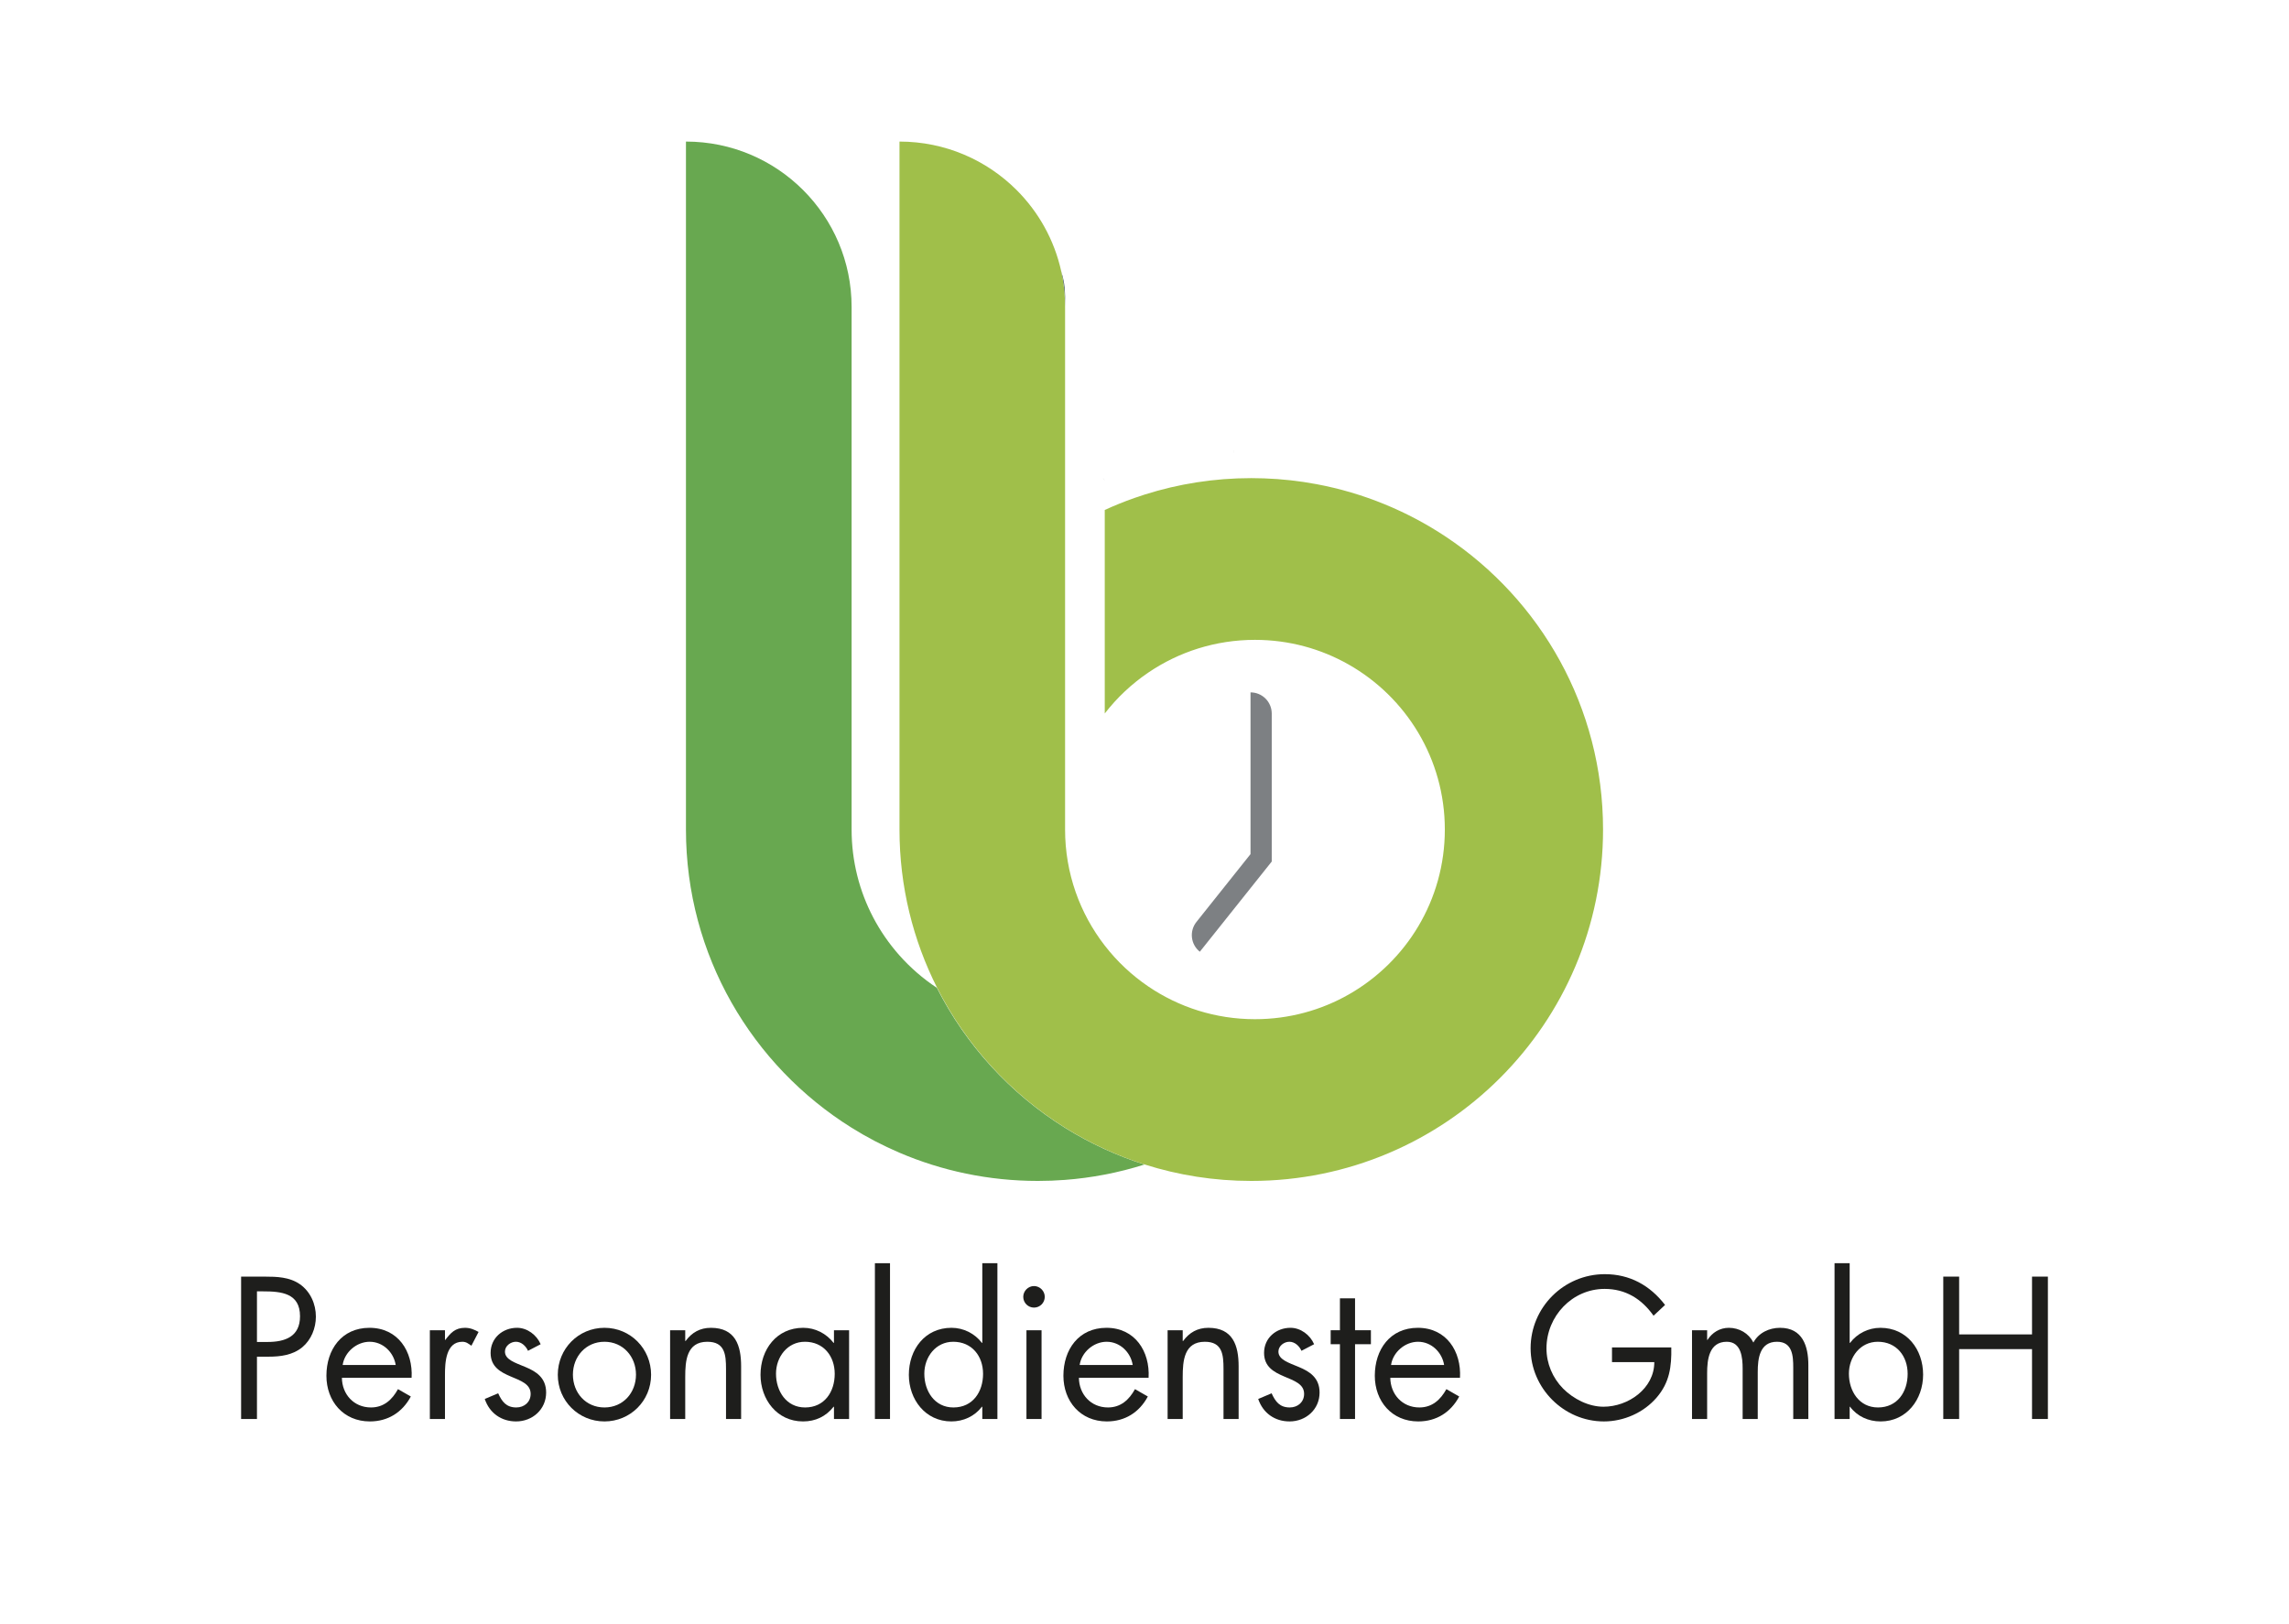 <?xml version="1.0" encoding="utf-8"?>
<!-- Generator: Adobe Illustrator 15.1.0, SVG Export Plug-In . SVG Version: 6.00 Build 0)  -->
<!DOCTYPE svg PUBLIC "-//W3C//DTD SVG 1.1//EN" "http://www.w3.org/Graphics/SVG/1.1/DTD/svg11.dtd">
<svg version="1.1" id="Ebene_1" xmlns="http://www.w3.org/2000/svg" xmlns:xlink="http://www.w3.org/1999/xlink" x="0px" y="0px"
	 width="419.529px" height="297.641px" viewBox="0 0 419.529 297.641" enable-background="new 0 0 419.529 297.641"
	 xml:space="preserve">
<path fill="#68A850" d="M209.766,213.467c-2.384,0.757-4.824,1.378-7.318,1.854c-2.382,0.456-4.809,0.784-7.274,0.969
	c-1.636,0.126-3.287,0.188-4.954,0.188c-9.021,0-17.61-1.85-25.407-5.191c-3.039-1.301-5.955-2.827-8.73-4.56
	c-18.233-11.383-30.361-31.608-30.361-54.666V25.952c16.768,0,30.361,13.576,30.361,30.322v95.787
	c0,5.823,1.434,11.313,3.967,16.135v0.002c1.31,2.491,2.913,4.803,4.763,6.894c2.024,2.284,4.343,4.3,6.9,5.989h0.001
	c5.332,10.54,13.483,19.418,23.459,25.646c2.33,1.453,4.757,2.764,7.274,3.913C204.812,211.727,207.255,212.671,209.766,213.467"/>
<path fill="#2F4552" d="M195.208,54.307v1.955c0-2.245-0.244-4.436-0.708-6.542C194.96,51.167,195.208,52.709,195.208,54.307"/>
<line fill="none" stroke="#040406" stroke-width="0.5" stroke-miterlimit="10" x1="226.057" y1="82.755" x2="226.054" y2="82.755"/>
<line fill="none" stroke="#040406" stroke-width="0.5" stroke-miterlimit="10" x1="202.328" y1="87.857" x2="202.325" y2="87.859"/>
<path fill="#7D8083" d="M229.196,126.92v29.648l0,0l-9.911,12.433c-1.339,1.679-1.062,4.124,0.62,5.461l11.229-14.085l1.951-2.448
	v-27.124C233.085,128.659,231.344,126.92,229.196,126.92"/>
<path fill="#A0BF4A" d="M293.807,152.061c0,35.576-28.865,64.417-64.472,64.417c-6.812,0-13.377-1.056-19.54-3.013
	c-2.51-0.795-4.952-1.739-7.315-2.826c-2.517-1.149-4.942-2.459-7.272-3.912c-9.972-6.229-18.12-15.106-23.449-25.647h-0.002
	c-4.412-8.721-6.898-18.579-6.898-29.019V25.951c8.381,0,15.968,3.393,21.46,8.878c4.018,4.012,6.915,9.146,8.181,14.891
	c0.464,2.106,0.708,4.297,0.708,6.542v95.798c0,8.011,2.715,15.391,7.272,21.271c2.246,2.902,4.946,5.438,7.991,7.505
	c5.569,3.782,12.297,5.993,19.539,5.993c6.252,0,12.117-1.646,17.188-4.531c10.521-5.98,17.612-17.282,17.612-30.237
	c0-12.956-7.092-24.257-17.612-30.237c-5.07-2.885-10.936-4.532-17.188-4.532c-7.242,0-13.97,2.21-19.539,5.993
	c-3.044,2.066-5.745,4.602-7.991,7.505V93.484c1.768-0.813,3.581-1.547,5.434-2.197c0.623-0.22,1.251-0.431,1.882-0.628
	c6.163-1.957,12.728-3.013,19.54-3.013c0.77,0,1.537,0.013,2.303,0.042c3.281,0.113,6.499,0.473,9.637,1.061
	c8.638,1.615,16.669,4.953,23.723,9.642C282.363,109.931,293.807,129.661,293.807,152.061"/>
<path fill="#1E1E1C" d="M47.097,236.719h1.075c3.39,0,6.817,0.312,6.817,4.566c0,3.738-2.734,4.712-5.952,4.712h-1.94V236.719z
	 M47.097,248.695h2.112c2.18,0,4.431-0.277,6.196-1.73c1.625-1.35,2.49-3.495,2.49-5.607c0-2.318-1.004-4.604-2.94-5.953
	c-1.902-1.317-4.221-1.386-6.472-1.386H44.19v26.098h2.907V248.695z"/>
<path fill="#1E1E1C" d="M62.803,250.216c0.344-2.353,2.562-4.256,4.948-4.256c2.423,0,4.396,1.903,4.775,4.256H62.803z
	 M75.437,252.567c0.277-4.843-2.494-9.165-7.72-9.165c-5.086,0-7.892,3.978-7.892,8.788c0,4.67,3.116,8.374,7.959,8.374
	c3.326,0,5.956-1.663,7.513-4.569l-2.355-1.349c-1.071,1.939-2.596,3.356-4.949,3.356c-3.149,0-5.296-2.42-5.33-5.436H75.437z"/>
<path fill="#1E1E1C" d="M81.555,243.847h-2.772v16.269h2.772v-8.133c0-2.113,0.135-6.023,3.184-6.023
	c0.727,0,1.105,0.348,1.66,0.728l1.314-2.528c-0.794-0.446-1.558-0.757-2.49-0.757c-1.802,0-2.63,0.933-3.6,2.213h-0.067V243.847z"
	/>
<path fill="#1E1E1C" d="M99.093,246.41c-0.727-1.697-2.458-3.008-4.327-3.008c-2.629,0-4.847,1.865-4.847,4.6
	c0,5.124,7.338,3.876,7.338,7.514c0,1.487-1.143,2.487-2.63,2.487c-1.835,0-2.629-1.072-3.322-2.596l-2.458,1.041
	c0.865,2.563,3.009,4.116,5.743,4.116c3.015,0,5.506-2.214,5.506-5.293c0-2.736-1.869-3.876-3.771-4.671
	c-1.907-0.798-3.776-1.353-3.776-2.838c0-1.042,1.041-1.803,2.008-1.803c1.004,0,1.835,0.795,2.217,1.66L99.093,246.41z"/>
<path fill="#1E1E1C" d="M110.784,245.96c3.424,0,5.78,2.735,5.78,6.023c0,3.322-2.356,6.02-5.78,6.02c-3.427,0-5.78-2.697-5.78-6.02
	C105.004,248.695,107.357,245.96,110.784,245.96 M110.784,260.564c4.739,0,8.548-3.771,8.548-8.547c0-4.777-3.772-8.615-8.548-8.615
	c-4.779,0-8.551,3.838-8.551,8.615C102.233,256.793,106.042,260.564,110.784,260.564z"/>
<path fill="#1E1E1C" d="M125.589,243.847h-2.772v16.269h2.772v-7.718c0-2.906,0.24-6.438,4.048-6.438
	c3.218,0,3.428,2.355,3.428,4.985v9.171h2.768v-9.658c0-3.806-1.038-7.056-5.54-7.056c-2.008,0-3.494,0.865-4.636,2.42h-0.067
	V243.847z"/>
<path fill="#1E1E1C" d="M155.621,243.847h-2.771v2.319h-0.067c-1.35-1.73-3.357-2.765-5.573-2.765c-4.877,0-7.822,3.978-7.822,8.615
	c0,4.498,3.012,8.547,7.788,8.547c2.285,0,4.188-0.898,5.608-2.696h0.067v2.248h2.771V243.847z M147.523,245.96
	c3.424,0,5.465,2.63,5.465,5.885c0,3.285-1.869,6.158-5.431,6.158c-3.462,0-5.33-3.008-5.33-6.192
	C142.227,248.762,144.302,245.96,147.523,245.96z"/>
<rect x="160.353" y="231.561" fill="#1E1E1C" width="2.768" height="28.555"/>
<path fill="#1E1E1C" d="M180.037,260.116h2.769v-28.555h-2.769v14.605h-0.068c-1.318-1.73-3.393-2.765-5.573-2.765
	c-4.881,0-7.821,3.978-7.821,8.615c0,4.498,3.012,8.547,7.788,8.547c2.213,0,4.255-0.933,5.606-2.696h0.068V260.116z
	 M174.708,245.96c3.426,0,5.468,2.63,5.468,5.885c0,3.285-1.87,6.158-5.435,6.158c-3.46,0-5.331-3.008-5.331-6.192
	C169.411,248.762,171.491,245.96,174.708,245.96z"/>
<path fill="#1E1E1C" d="M189.512,235.749c-1.072,0-1.97,0.9-1.97,1.975c0,1.108,0.898,1.974,1.97,1.974
	c1.075,0,1.973-0.865,1.973-1.974C191.485,236.649,190.587,235.749,189.512,235.749 M190.897,243.847h-2.768v16.269h2.768V243.847z"
	/>
<path fill="#1E1E1C" d="M197.88,250.216c0.345-2.353,2.563-4.256,4.948-4.256c2.424,0,4.397,1.903,4.777,4.256H197.88z
	 M210.514,252.567c0.274-4.843-2.494-9.165-7.719-9.165c-5.087,0-7.893,3.978-7.893,8.788c0,4.67,3.117,8.374,7.96,8.374
	c3.326,0,5.956-1.663,7.514-4.569l-2.356-1.349c-1.072,1.939-2.596,3.356-4.948,3.356c-3.15,0-5.297-2.42-5.33-5.436H210.514z"/>
<path fill="#1E1E1C" d="M216.768,243.847H214v16.269h2.768v-7.718c0-2.906,0.243-6.438,4.052-6.438c3.218,0,3.425,2.355,3.425,4.985
	v9.171h2.771v-9.658c0-3.806-1.041-7.056-5.539-7.056c-2.008,0-3.495,0.865-4.638,2.42h-0.07V243.847z"/>
<path fill="#1E1E1C" d="M240.85,246.41c-0.728-1.697-2.458-3.008-4.327-3.008c-2.629,0-4.844,1.865-4.844,4.6
	c0,5.124,7.339,3.876,7.339,7.514c0,1.487-1.143,2.487-2.634,2.487c-1.835,0-2.63-1.072-3.322-2.596l-2.457,1.041
	c0.865,2.563,3.012,4.116,5.745,4.116c3.013,0,5.503-2.214,5.503-5.293c0-2.736-1.868-3.876-3.771-4.671
	c-1.903-0.798-3.772-1.353-3.772-2.838c0-1.042,1.038-1.803,2.008-1.803c1.003,0,1.836,0.795,2.214,1.66L240.85,246.41z"/>
<polygon fill="#1E1E1C" points="248.353,246.41 251.26,246.41 251.26,243.847 248.353,243.847 248.353,238.001 245.584,238.001 
	245.584,243.847 243.887,243.847 243.887,246.41 245.584,246.41 245.584,260.116 248.353,260.116 "/>
<path fill="#1E1E1C" d="M254.952,250.216c0.35-2.353,2.563-4.256,4.953-4.256c2.423,0,4.393,1.903,4.775,4.256H254.952z
	 M267.588,252.567c0.275-4.843-2.492-9.165-7.721-9.165c-5.087,0-7.891,3.978-7.891,8.788c0,4.67,3.115,8.374,7.962,8.374
	c3.322,0,5.952-1.663,7.51-4.569l-2.353-1.349c-1.075,1.939-2.596,3.356-4.951,3.356c-3.146,0-5.292-2.42-5.33-5.436H267.588z"/>
<path fill="#1E1E1C" d="M295.448,246.998v2.7h7.753c0,4.845-4.775,8.17-9.312,8.17c-2.734,0-5.502-1.42-7.405-3.325
	c-1.938-1.976-3.045-4.605-3.045-7.37c0-5.887,4.708-10.903,10.659-10.903c3.843,0,6.784,1.832,8.965,4.915l2.111-1.974
	c-2.769-3.6-6.472-5.642-11.042-5.642c-7.511,0-13.601,6.095-13.601,13.567c0,7.337,6.09,13.428,13.428,13.428
	c3.634,0,7.268-1.588,9.656-4.359c2.391-2.77,2.769-5.675,2.7-9.207H295.448z"/>
<path fill="#1E1E1C" d="M312.884,243.847h-2.771v16.269h2.771v-8.413c0-2.455,0.346-5.743,3.601-5.743
	c2.663,0,2.907,2.91,2.907,4.915v9.241h2.768V251.5c0-2.46,0.348-5.54,3.528-5.54c2.84,0,2.978,2.596,2.978,4.708v9.448h2.768v-9.9
	c0-3.424-1.037-6.813-5.188-6.813c-1.973,0-3.913,0.897-4.884,2.697c-0.862-1.697-2.592-2.697-4.499-2.697
	c-1.658,0-3.046,0.865-3.911,2.213h-0.067V243.847z"/>
<path fill="#1E1E1C" d="M336.236,260.116h2.772v-2.248h0.067c1.315,1.764,3.355,2.696,5.607,2.696c4.776,0,7.787-4.049,7.787-8.581
	c0-4.604-2.979-8.581-7.821-8.581c-2.218,0-4.258,1.034-5.573,2.765h-0.067v-14.605h-2.772V260.116z M344.166,245.96
	c3.423,0,5.468,2.63,5.468,5.885c0,3.285-1.872,6.158-5.436,6.158c-3.46,0-5.33-3.008-5.33-6.192
	C338.868,248.762,340.944,245.96,344.166,245.96z"/>
<polygon fill="#1E1E1C" points="359.072,244.612 359.072,234.018 356.164,234.018 356.164,260.116 359.072,260.116 359.072,247.309 
	372.431,247.309 372.431,260.116 375.338,260.116 375.338,234.018 372.431,234.018 372.431,244.612 "/>
</svg>
